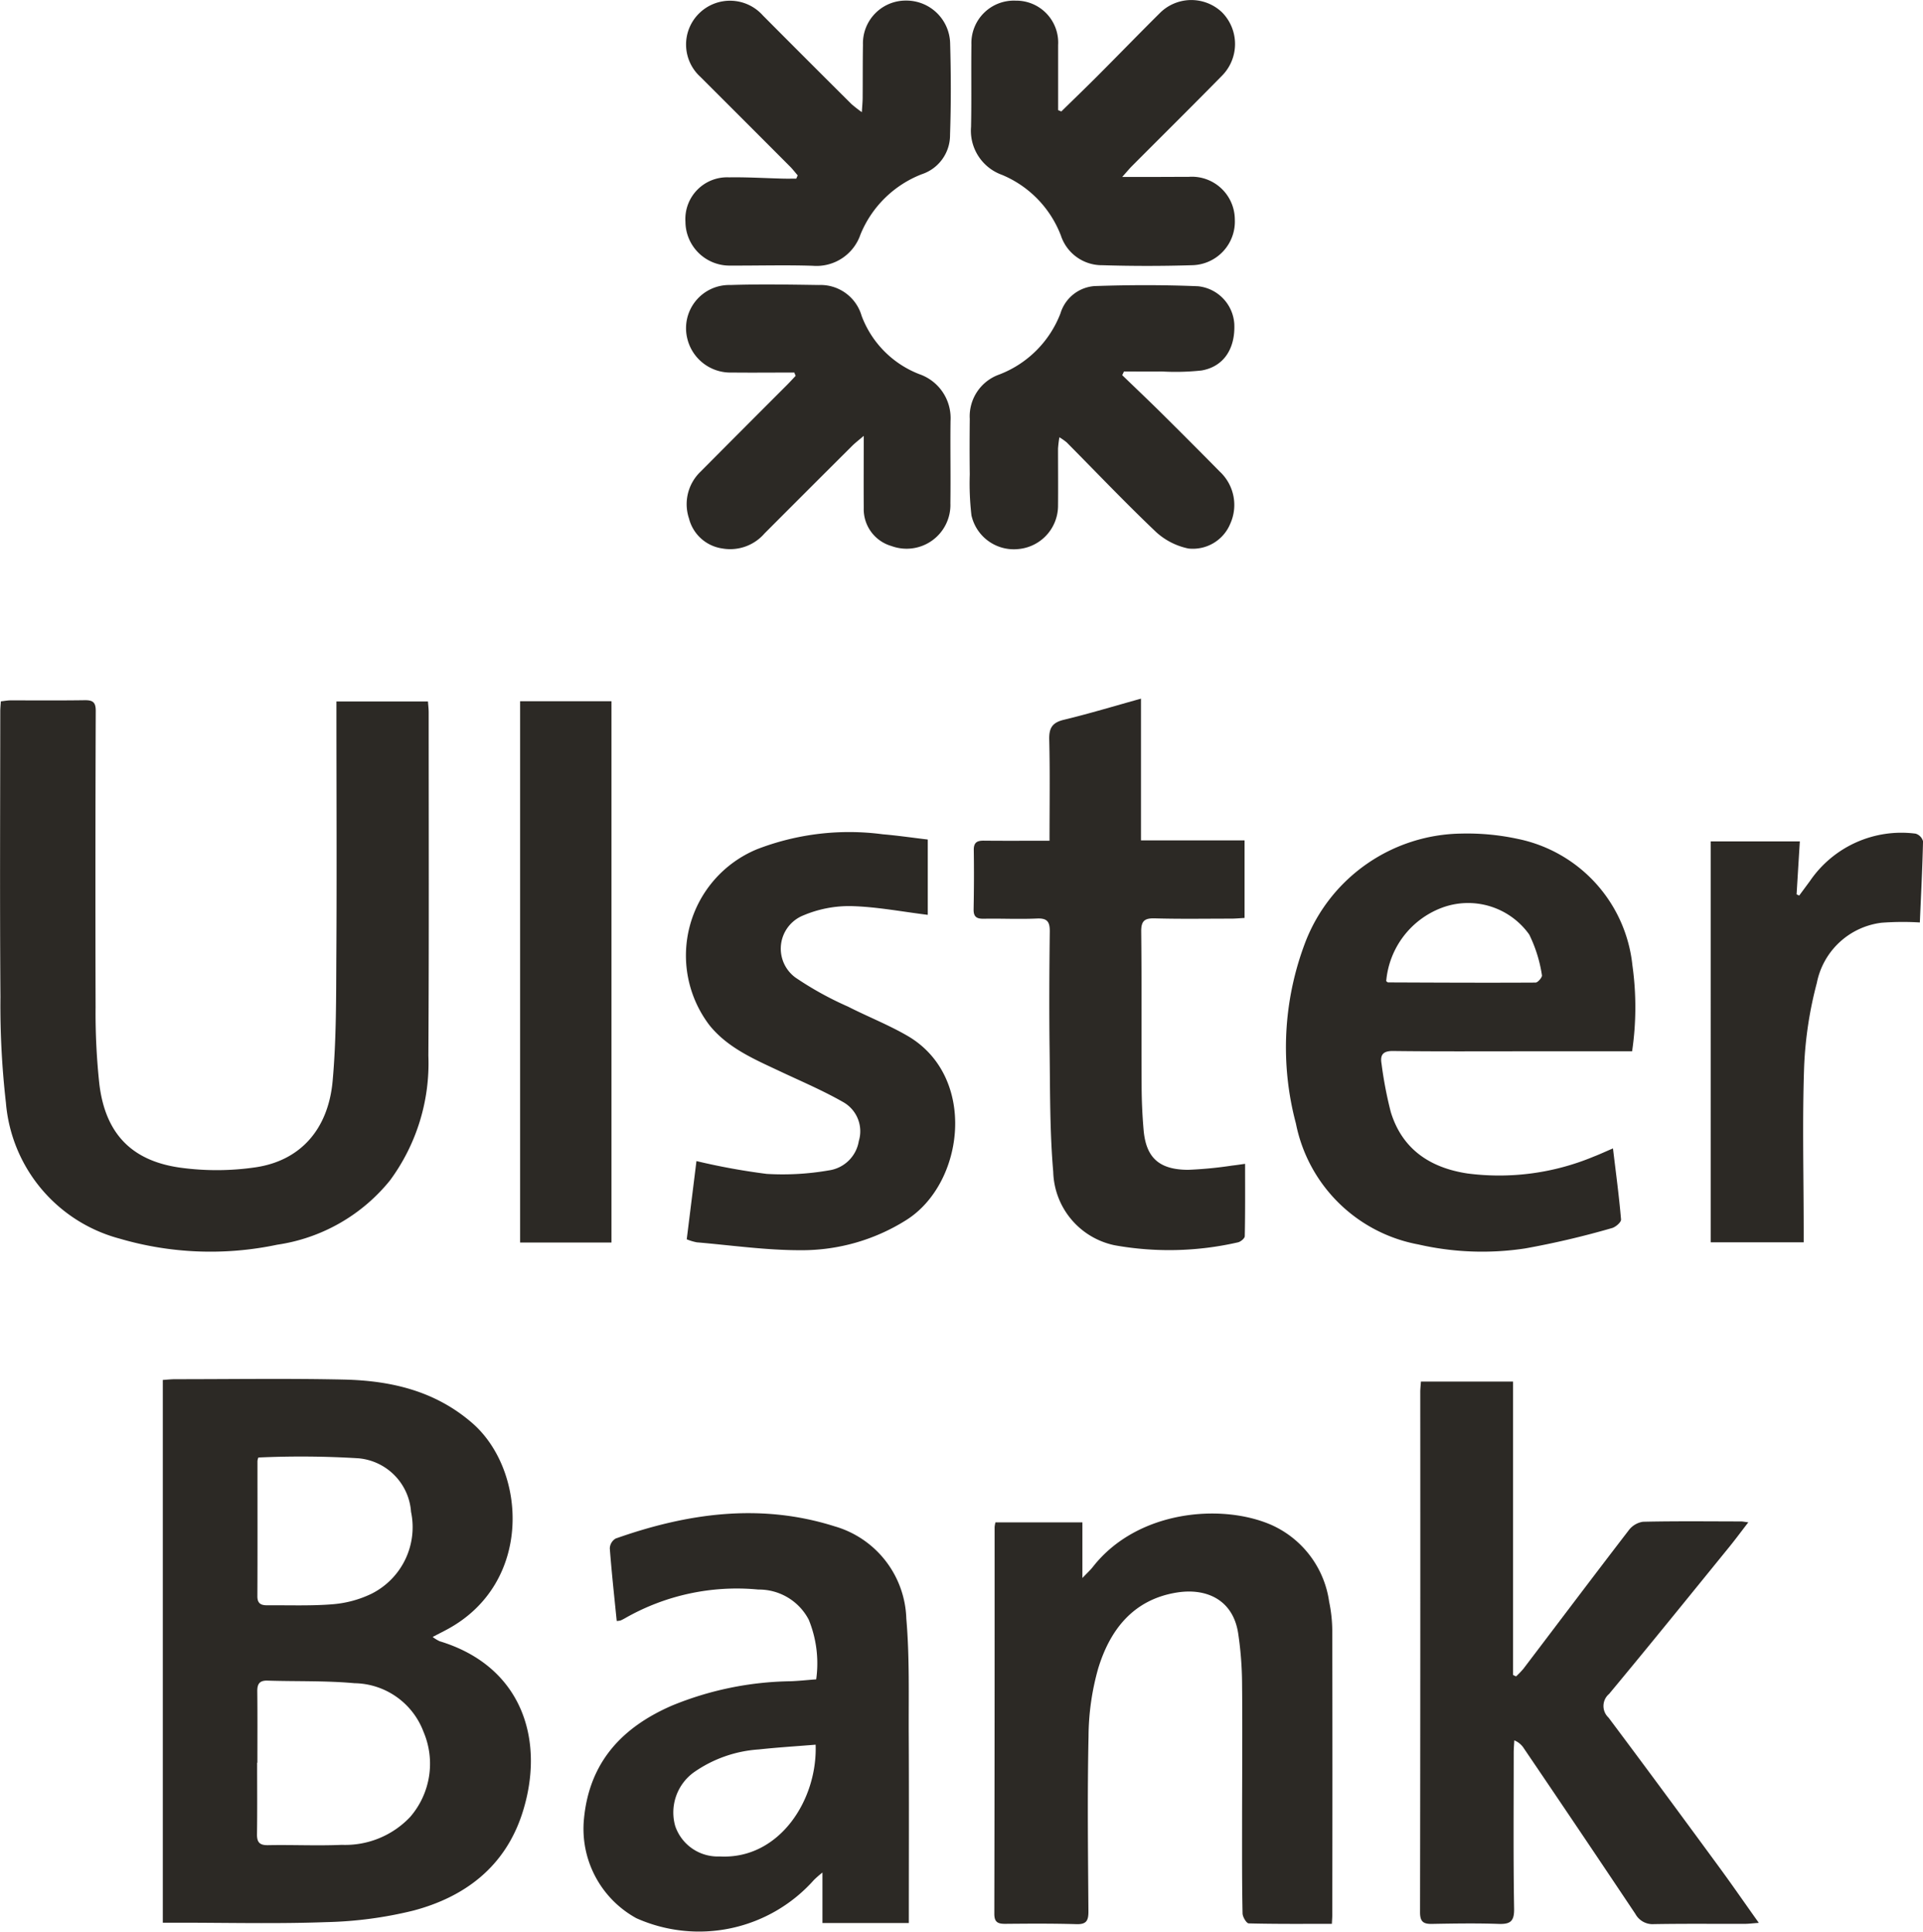 <?xml version="1.0" encoding="UTF-8"?> <svg xmlns="http://www.w3.org/2000/svg" width="140.417" height="141.068" viewBox="0 0 140.417 141.068"><g id="UB" transform="translate(1889.72 3486.039)"><path id="Path_66" data-name="Path 66" d="M-1822.481-2876.755v-39.638c.308-.019.618-.054.928-.054,4.09,0,8.181-.063,12.269.026,3.437.075,6.676.812,9.4,3.178,3.982,3.463,4.448,11.708-1.863,15.083-.306.163-.616.32-1.031.536a2.832,2.832,0,0,0,.51.312c6.115,1.854,7.734,7.354,6.025,12.6-1.26,3.866-4.174,6.075-7.949,7.073a29.21,29.21,0,0,1-6.341.841c-3.614.133-7.237.04-10.856.042Zm6.906-11.686h-.019c0,1.736.016,3.471-.009,5.206-.009.6.178.829.81.817,1.793-.035,3.591.055,5.381-.023a6.523,6.523,0,0,0,4.993-2.038,5.937,5.937,0,0,0,.975-6.216,5.471,5.471,0,0,0-5.043-3.551c-2.1-.192-4.226-.121-6.34-.189-.59-.019-.761.239-.755.788C-1815.562-2891.912-1815.574-2890.176-1815.574-2888.441Zm.073-22.287a.883.883,0,0,0-.067.264c0,3.292.01,6.583-.006,9.875,0,.61.361.657.8.654,1.587-.013,3.181.052,4.757-.082a7.977,7.977,0,0,0,2.771-.759,5.438,5.438,0,0,0,2.891-5.989,4.223,4.223,0,0,0-3.823-3.905A68.306,68.306,0,0,0-1815.5-2910.728Z" transform="translate(-55.351 -468.871)" fill="#2c2925"></path><path id="Path_67" data-name="Path 67" d="M-1889.657-3196.728c.262-.028.489-.072.717-.073,1.8,0,3.591.016,5.385-.011.58-.008.828.114.826.775q-.039,10.815-.011,21.63a48.367,48.367,0,0,0,.275,5.632c.435,3.585,2.328,5.6,5.907,6.1a19.54,19.54,0,0,0,5.513-.027c3.256-.487,5.3-2.768,5.616-6.326.273-3.039.251-6.108.269-9.164.036-5.856.007-11.713.005-17.569,0-.291,0-.582,0-.958h6.685c.019.28.052.537.052.8,0,8.357.027,16.715-.022,25.072a14.409,14.409,0,0,1-2.8,9.1,13,13,0,0,1-8.24,4.7,23.565,23.565,0,0,1-11.508-.446,11.226,11.226,0,0,1-8.3-9.924,62.605,62.605,0,0,1-.4-7.735c-.051-6.945-.016-13.891-.012-20.835C-1889.7-3196.22-1889.676-3196.45-1889.657-3196.728Z" transform="translate(0 -238.092)" fill="#2c2925"></path><path id="Path_68" data-name="Path 68" d="M-1303.167-2915.359h6.726v21.424l.221.107a6.411,6.411,0,0,0,.539-.56c2.561-3.371,5.106-6.754,7.687-10.11a1.6,1.6,0,0,1,1.039-.624c2.383-.054,4.767-.027,7.151-.023.137,0,.273.031.544.064-.515.667-.945,1.249-1.4,1.809-2.913,3.582-5.813,7.175-8.766,10.723a1.153,1.153,0,0,0-.046,1.724c2.7,3.6,5.365,7.223,8.027,10.849.97,1.321,1.9,2.669,2.952,4.146-.433.031-.733.071-1.033.072-2.207.006-4.415-.019-6.622.02a1.431,1.431,0,0,1-1.358-.743q-4.043-6.053-8.131-12.076a1.473,1.473,0,0,0-.711-.6c-.015.3-.043.6-.043.907,0,3.8-.034,7.594.029,11.39.016.941-.294,1.136-1.149,1.106-1.616-.057-3.237-.029-4.855,0-.632.013-.866-.172-.865-.851q.029-18.985.016-37.969C-1303.217-2914.795-1303.189-2915.025-1303.167-2915.359Z" transform="translate(-482.798 -469.785)" fill="#2c2925"></path><path id="Path_69" data-name="Path 69" d="M-1624.959-2831.076h-6.307v-3.685a6.834,6.834,0,0,0-.627.547,11.226,11.226,0,0,1-12.959,2.788,7.445,7.445,0,0,1-3.825-7.281c.4-4.134,2.792-6.665,6.409-8.241a23.588,23.588,0,0,1,8.662-1.784c.609-.022,1.217-.089,1.884-.139a8.435,8.435,0,0,0-.545-4.357,4.1,4.1,0,0,0-3.677-2.2,16.447,16.447,0,0,0-9.75,2.1,3.146,3.146,0,0,1-.314.158,1.493,1.493,0,0,1-.28.036c-.177-1.77-.371-3.535-.506-5.305a.882.882,0,0,1,.42-.712c5.236-1.853,10.564-2.609,15.98-.9a7.243,7.243,0,0,1,5.252,6.74c.245,2.834.162,5.7.177,8.55C-1624.942-2840.238-1624.959-2835.714-1624.959-2831.076Zm-6.8-13.024c-1.425.117-2.793.2-4.153.348a9.322,9.322,0,0,0-4.755,1.679,3.619,3.619,0,0,0-1.35,3.915,3.282,3.282,0,0,0,3.253,2.221C-1634.425-2835.7-1631.616-2840.061-1631.764-2844.1Z" transform="translate(-198.399 -514.528)" fill="#2c2925"></path><path id="Path_70" data-name="Path 70" d="M-1334.68-3118.734c.218,1.817.446,3.5.589,5.19.017.2-.4.562-.672.631a62.424,62.424,0,0,1-6.327,1.484,20.89,20.89,0,0,1-7.8-.29,11.2,11.2,0,0,1-8.942-8.835,21.559,21.559,0,0,1,.69-13.242,12.386,12.386,0,0,1,11.4-7.929,17.466,17.466,0,0,1,4.1.386,10.539,10.539,0,0,1,8.381,9.233,22.031,22.031,0,0,1-.022,6.28h-7.911c-3.178,0-6.356.019-9.534-.021-.738-.01-.966.271-.852.927a29.014,29.014,0,0,0,.677,3.534c.835,2.719,2.871,4.064,5.578,4.48a17.936,17.936,0,0,0,9.234-1.227C-1335.655-3118.3-1335.231-3118.5-1334.68-3118.734Zm-16.559-12.216c.047.033.095.094.143.094,3.589.015,7.178.033,10.767.012.164,0,.5-.4.462-.536a10.141,10.141,0,0,0-.928-2.972,5.48,5.48,0,0,0-6.358-1.964A6.307,6.307,0,0,0-1351.238-3130.95Z" transform="translate(-437.261 -283.439)" fill="#2c2925"></path><path id="Path_71" data-name="Path 71" d="M-1454.384-2830.9c-2.079,0-4.075.018-6.069-.033-.164,0-.447-.471-.452-.728-.043-2.059-.037-4.119-.036-6.179,0-3.531.033-7.062,0-10.592a25.867,25.867,0,0,0-.285-3.685c-.382-2.482-2.354-3.321-4.485-2.977-3.17.511-4.878,2.714-5.741,5.558a18.547,18.547,0,0,0-.7,4.939c-.091,4.264-.038,8.533-.008,12.8,0,.67-.153.941-.875.92-1.734-.051-3.472-.039-5.207-.023-.538,0-.791-.122-.79-.734q.028-14.124.021-28.248a2.338,2.338,0,0,1,.061-.335h6.35v4.062c.338-.358.577-.574.774-.825,3.232-4.121,9.376-4.643,13.024-3.053a7.247,7.247,0,0,1,4.219,5.612,10.576,10.576,0,0,1,.228,2.1q.022,10.328,0,20.656C-1454.348-2831.468-1454.366-2831.266-1454.384-2830.9Z" transform="translate(-338.083 -514.644)" fill="#2c2925"></path><path id="Path_72" data-name="Path 72" d="M-1482.089-3187.082c0-2.569.038-4.978-.021-7.383-.021-.847.219-1.244,1.067-1.448,1.851-.446,3.676-1,5.633-1.543v10.348h7.562v5.667c-.357.019-.672.05-.986.05-1.853,0-3.708.032-5.56-.02-.764-.022-1.011.19-1,.981.042,3.765.012,7.531.03,11.3.005,1.055.053,2.113.144,3.163.175,2.022,1.116,2.905,3.237,2.92a29.4,29.4,0,0,0,3.237-.312c.281-.03.561-.075.937-.126,0,1.824.014,3.553-.023,5.282,0,.16-.309.417-.507.454a22.491,22.491,0,0,1-9,.21,5.632,5.632,0,0,1-4.479-5.359c-.252-2.922-.226-5.87-.264-8.807-.038-2.912-.023-5.825.011-8.737.008-.71-.171-.992-.934-.958-1.291.059-2.589-.008-3.882.016-.512.009-.755-.127-.745-.685.027-1.441.034-2.883.012-4.324-.009-.558.232-.7.742-.693C-1485.33-3187.069-1483.775-3187.082-1482.089-3187.082Z" transform="translate(-330.995 -237.561)" fill="#2c2925"></path><path id="Path_73" data-name="Path 73" d="M-1588.92-3141.648v5.5c-1.885-.231-3.734-.591-5.59-.638a8.558,8.558,0,0,0-3.495.678,2.614,2.614,0,0,0-.568,4.546,24.075,24.075,0,0,0,3.832,2.117c1.437.733,2.952,1.326,4.343,2.135,5.109,2.973,4.169,10.753-.08,13.442a14.288,14.288,0,0,1-7.777,2.211c-2.512,0-5.025-.362-7.536-.576a3.93,3.93,0,0,1-.73-.22l.71-5.713a48.418,48.418,0,0,0,5.131.936,19.624,19.624,0,0,0,4.532-.256,2.58,2.58,0,0,0,2.192-2.143,2.444,2.444,0,0,0-1.114-2.829c-1.494-.857-3.092-1.534-4.654-2.27-1.864-.878-3.784-1.691-5.124-3.342a8.4,8.4,0,0,1,3.467-12.873,18.67,18.67,0,0,1,9.173-1.089C-1591.132-3141.941-1590.06-3141.784-1588.92-3141.648Z" transform="translate(-233.054 -283.081)" fill="#2c2925"></path><path id="Path_74" data-name="Path 74" d="M-1674.907-3196.4h6.669v39.53h-6.669Z" transform="translate(-176.834 -238.429)" fill="#2c2925"></path><path id="Path_75" data-name="Path 75" d="M-1183.166-3141.354h6.505c-.082,1.331-.16,2.6-.237,3.87l.19.086q.395-.534.789-1.068a8.08,8.08,0,0,1,7.714-3.455.8.8,0,0,1,.54.555c-.045,1.99-.147,3.98-.232,5.931a20.678,20.678,0,0,0-2.79.02,5.5,5.5,0,0,0-4.733,4.4,28.324,28.324,0,0,0-.925,6.067c-.139,3.937-.036,7.882-.034,11.823,0,.321,0,.641,0,1.047h-6.786Z" transform="translate(-581.636 -283.238)" fill="#2c2925"></path><path id="Path_76" data-name="Path 76" d="M-1598.419-3473.036c-.186-.216-.359-.444-.559-.645q-3.268-3.277-6.543-6.547a3.188,3.188,0,0,1-.093-4.64,3.212,3.212,0,0,1,4.649.15q3.23,3.249,6.479,6.48a9.417,9.417,0,0,0,.751.586c.029-.476.058-.753.06-1.031.01-1.294,0-2.589.022-3.884a3.126,3.126,0,0,1,3.137-3.234,3.2,3.2,0,0,1,3.228,3.087c.063,2.234.071,4.473-.006,6.707a3.006,3.006,0,0,1-2.076,2.892,7.941,7.941,0,0,0-4.466,4.4,3.39,3.39,0,0,1-3.479,2.282c-2-.066-4-.007-6-.015a3.221,3.221,0,0,1-3.3-3.195,3.047,3.047,0,0,1,3.184-3.248c1.321-.022,2.644.061,3.966.093.314.008.629,0,.943,0Z" transform="translate(-233.054 -0.196)" fill="#2c2925"></path><path id="Path_77" data-name="Path 77" d="M-1482.09-3477.9c.893-.876,1.794-1.744,2.677-2.629,1.535-1.538,3.048-3.1,4.59-4.628a3.252,3.252,0,0,1,4.467.019,3.292,3.292,0,0,1,.012,4.613c-2.184,2.224-4.4,4.417-6.6,6.625-.177.178-.337.374-.7.782.972,0,1.688,0,2.4,0,.824,0,1.647-.007,2.471-.008a3.138,3.138,0,0,1,3.35,3.105,3.188,3.188,0,0,1-3.142,3.35q-3.262.1-6.529,0a3.15,3.15,0,0,1-3.027-2.162,7.828,7.828,0,0,0-4.3-4.435,3.427,3.427,0,0,1-2.262-3.51c.042-2,0-4,.027-6a3.1,3.1,0,0,1,3.231-3.213,3.062,3.062,0,0,1,3.1,3.247q0,2.374,0,4.749Z" transform="translate(-330.131)" fill="#2c2925"></path><path id="Path_78" data-name="Path 78" d="M-1478.049-3361.669c.946.913,1.9,1.816,2.834,2.74q2.16,2.14,4.294,4.306a3.33,3.33,0,0,1,.756,3.812,2.952,2.952,0,0,1-3.053,1.8,4.986,4.986,0,0,1-2.356-1.2c-2.234-2.124-4.361-4.361-6.532-6.551a4.513,4.513,0,0,0-.531-.373,8.18,8.18,0,0,0-.1.829c0,1.413.014,2.825,0,4.237a3.182,3.182,0,0,1-2.922,3.1,3.17,3.17,0,0,1-3.4-2.465,20.187,20.187,0,0,1-.123-2.989c-.017-1.354-.013-2.707,0-4.06a3.237,3.237,0,0,1,2.142-3.23,7.758,7.758,0,0,0,4.482-4.472,2.814,2.814,0,0,1,2.48-1.991c2.523-.087,5.055-.093,7.577.013a2.957,2.957,0,0,1,2.636,2.764c.074,1.8-.774,3.105-2.392,3.387a17.793,17.793,0,0,1-2.888.073c-.926.008-1.852,0-2.777,0Z" transform="translate(-329.726 -96.971)" fill="#2c2925"></path><path id="Path_79" data-name="Path 79" d="M-1598.425-3362.126c-1.518,0-3.037.017-4.556,0a3.237,3.237,0,0,1-3.252-2.459,3.155,3.155,0,0,1,3.152-3.933c2.145-.07,4.3-.031,6.442,0a3.119,3.119,0,0,1,3.129,2.25,7.313,7.313,0,0,0,4.22,4.263,3.394,3.394,0,0,1,2.272,3.42c-.024,2,.017,4-.01,6a3.2,3.2,0,0,1-4.3,3.13,2.8,2.8,0,0,1-2.027-2.78c-.012-1.673,0-3.346,0-5.266-.374.32-.609.5-.815.7q-3.22,3.208-6.43,6.426a3.314,3.314,0,0,1-3.1,1.094,2.939,2.939,0,0,1-2.415-2.188,3.285,3.285,0,0,1,.842-3.416q3.14-3.16,6.291-6.31c.224-.224.436-.458.654-.689Z" transform="translate(-233.295 -96.707)" fill="#2c2925"></path></g></svg> 